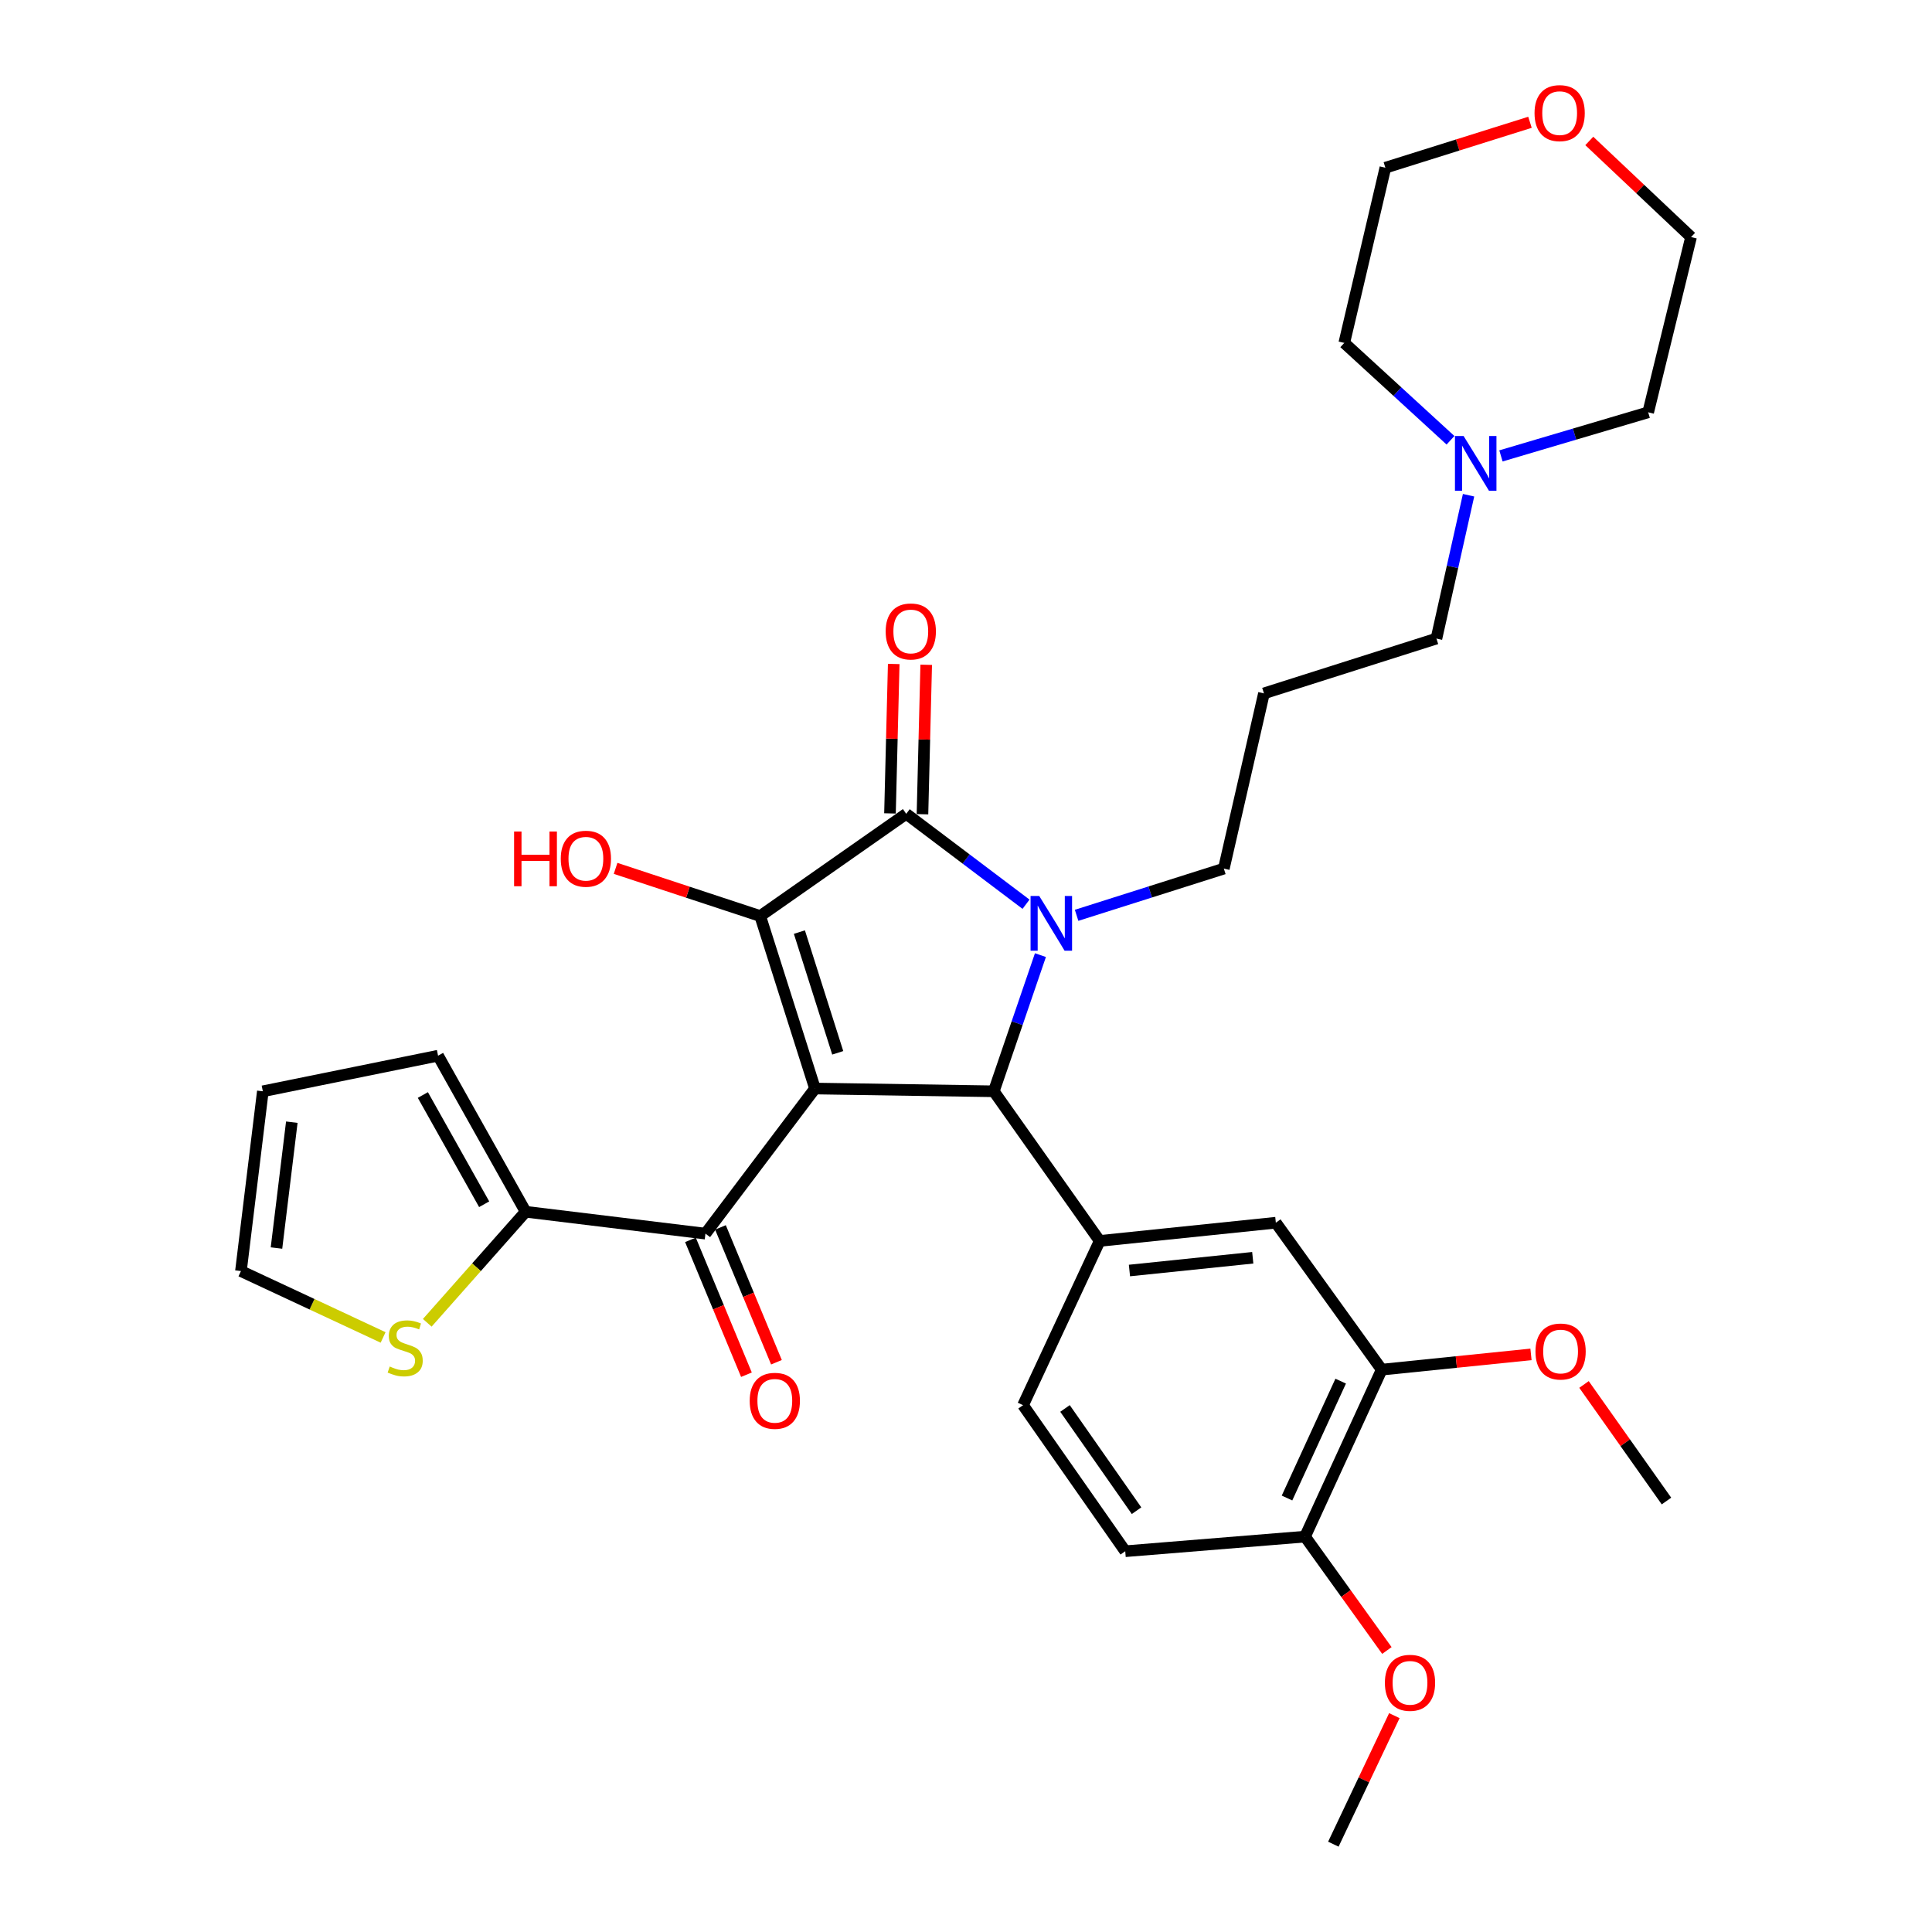 <?xml version='1.0' encoding='iso-8859-1'?>
<svg version='1.1' baseProfile='full'
              xmlns='http://www.w3.org/2000/svg'
                      xmlns:rdkit='http://www.rdkit.org/xml'
                      xmlns:xlink='http://www.w3.org/1999/xlink'
                  xml:space='preserve'
width='1000px' height='1000px' viewBox='0 0 1000 1000'>
<!-- END OF HEADER -->
<rect style='opacity:1.0;fill:#FFFFFF;stroke:none' width='1000' height='1000' x='0' y='0'> </rect>
<path class='bond-1' d='M 421.834,563.425 L 393.483,474.148' style='fill:none;fill-rule:evenodd;stroke:#000000;stroke-width:6px;stroke-linecap:butt;stroke-linejoin:miter;stroke-opacity:1' />
<path class='bond-1' d='M 433.612,544.942 L 413.766,482.449' style='fill:none;fill-rule:evenodd;stroke:#000000;stroke-width:6px;stroke-linecap:butt;stroke-linejoin:miter;stroke-opacity:1' />
<path class='bond-3' d='M 421.834,563.425 L 514.39,564.854' style='fill:none;fill-rule:evenodd;stroke:#000000;stroke-width:6px;stroke-linecap:butt;stroke-linejoin:miter;stroke-opacity:1' />
<path class='bond-4' d='M 421.834,563.425 L 365.141,638.526' style='fill:none;fill-rule:evenodd;stroke:#000000;stroke-width:6px;stroke-linecap:butt;stroke-linejoin:miter;stroke-opacity:1' />
<path class='bond-0' d='M 538.526,494.371 L 526.458,529.613' style='fill:none;fill-rule:evenodd;stroke:#0000FF;stroke-width:6px;stroke-linecap:butt;stroke-linejoin:miter;stroke-opacity:1' />
<path class='bond-0' d='M 526.458,529.613 L 514.39,564.854' style='fill:none;fill-rule:evenodd;stroke:#000000;stroke-width:6px;stroke-linecap:butt;stroke-linejoin:miter;stroke-opacity:1' />
<path class='bond-18' d='M 557.244,473.764 L 595.351,461.678' style='fill:none;fill-rule:evenodd;stroke:#0000FF;stroke-width:6px;stroke-linecap:butt;stroke-linejoin:miter;stroke-opacity:1' />
<path class='bond-18' d='M 595.351,461.678 L 633.457,449.591' style='fill:none;fill-rule:evenodd;stroke:#000000;stroke-width:6px;stroke-linecap:butt;stroke-linejoin:miter;stroke-opacity:1' />
<path class='bond-32' d='M 531.07,468.032 L 500.065,444.631' style='fill:none;fill-rule:evenodd;stroke:#0000FF;stroke-width:6px;stroke-linecap:butt;stroke-linejoin:miter;stroke-opacity:1' />
<path class='bond-32' d='M 500.065,444.631 L 469.061,421.23' style='fill:none;fill-rule:evenodd;stroke:#000000;stroke-width:6px;stroke-linecap:butt;stroke-linejoin:miter;stroke-opacity:1' />
<path class='bond-2' d='M 393.483,474.148 L 469.061,421.23' style='fill:none;fill-rule:evenodd;stroke:#000000;stroke-width:6px;stroke-linecap:butt;stroke-linejoin:miter;stroke-opacity:1' />
<path class='bond-17' d='M 393.483,474.148 L 356.055,461.807' style='fill:none;fill-rule:evenodd;stroke:#000000;stroke-width:6px;stroke-linecap:butt;stroke-linejoin:miter;stroke-opacity:1' />
<path class='bond-17' d='M 356.055,461.807 L 318.628,449.465' style='fill:none;fill-rule:evenodd;stroke:#FF0000;stroke-width:6px;stroke-linecap:butt;stroke-linejoin:miter;stroke-opacity:1' />
<path class='bond-10' d='M 477.468,421.441 L 478.436,382.766' style='fill:none;fill-rule:evenodd;stroke:#000000;stroke-width:6px;stroke-linecap:butt;stroke-linejoin:miter;stroke-opacity:1' />
<path class='bond-10' d='M 478.436,382.766 L 479.404,344.091' style='fill:none;fill-rule:evenodd;stroke:#FF0000;stroke-width:6px;stroke-linecap:butt;stroke-linejoin:miter;stroke-opacity:1' />
<path class='bond-10' d='M 460.653,421.02 L 461.621,382.345' style='fill:none;fill-rule:evenodd;stroke:#000000;stroke-width:6px;stroke-linecap:butt;stroke-linejoin:miter;stroke-opacity:1' />
<path class='bond-10' d='M 461.621,382.345 L 462.589,343.67' style='fill:none;fill-rule:evenodd;stroke:#FF0000;stroke-width:6px;stroke-linecap:butt;stroke-linejoin:miter;stroke-opacity:1' />
<path class='bond-5' d='M 514.39,564.854 L 569.196,642.301' style='fill:none;fill-rule:evenodd;stroke:#000000;stroke-width:6px;stroke-linecap:butt;stroke-linejoin:miter;stroke-opacity:1' />
<path class='bond-6' d='M 365.141,638.526 L 272.071,627.201' style='fill:none;fill-rule:evenodd;stroke:#000000;stroke-width:6px;stroke-linecap:butt;stroke-linejoin:miter;stroke-opacity:1' />
<path class='bond-13' d='M 357.374,641.751 L 371.866,676.648' style='fill:none;fill-rule:evenodd;stroke:#000000;stroke-width:6px;stroke-linecap:butt;stroke-linejoin:miter;stroke-opacity:1' />
<path class='bond-13' d='M 371.866,676.648 L 386.357,711.546' style='fill:none;fill-rule:evenodd;stroke:#FF0000;stroke-width:6px;stroke-linecap:butt;stroke-linejoin:miter;stroke-opacity:1' />
<path class='bond-13' d='M 372.908,635.301 L 387.4,670.198' style='fill:none;fill-rule:evenodd;stroke:#000000;stroke-width:6px;stroke-linecap:butt;stroke-linejoin:miter;stroke-opacity:1' />
<path class='bond-13' d='M 387.4,670.198 L 401.891,705.095' style='fill:none;fill-rule:evenodd;stroke:#FF0000;stroke-width:6px;stroke-linecap:butt;stroke-linejoin:miter;stroke-opacity:1' />
<path class='bond-7' d='M 569.196,642.301 L 660.369,632.873' style='fill:none;fill-rule:evenodd;stroke:#000000;stroke-width:6px;stroke-linecap:butt;stroke-linejoin:miter;stroke-opacity:1' />
<path class='bond-7' d='M 584.602,657.618 L 648.423,651.018' style='fill:none;fill-rule:evenodd;stroke:#000000;stroke-width:6px;stroke-linecap:butt;stroke-linejoin:miter;stroke-opacity:1' />
<path class='bond-12' d='M 569.196,642.301 L 529.528,727.317' style='fill:none;fill-rule:evenodd;stroke:#000000;stroke-width:6px;stroke-linecap:butt;stroke-linejoin:miter;stroke-opacity:1' />
<path class='bond-8' d='M 272.071,627.201 L 246.613,655.94' style='fill:none;fill-rule:evenodd;stroke:#000000;stroke-width:6px;stroke-linecap:butt;stroke-linejoin:miter;stroke-opacity:1' />
<path class='bond-8' d='M 246.613,655.94 L 221.155,684.679' style='fill:none;fill-rule:evenodd;stroke:#CCCC00;stroke-width:6px;stroke-linecap:butt;stroke-linejoin:miter;stroke-opacity:1' />
<path class='bond-15' d='M 272.071,627.201 L 226.741,546.427' style='fill:none;fill-rule:evenodd;stroke:#000000;stroke-width:6px;stroke-linecap:butt;stroke-linejoin:miter;stroke-opacity:1' />
<path class='bond-15' d='M 250.603,623.316 L 218.872,566.775' style='fill:none;fill-rule:evenodd;stroke:#000000;stroke-width:6px;stroke-linecap:butt;stroke-linejoin:miter;stroke-opacity:1' />
<path class='bond-9' d='M 660.369,632.873 L 715.174,708.927' style='fill:none;fill-rule:evenodd;stroke:#000000;stroke-width:6px;stroke-linecap:butt;stroke-linejoin:miter;stroke-opacity:1' />
<path class='bond-16' d='M 198.299,692.251 L 161.504,675.078' style='fill:none;fill-rule:evenodd;stroke:#CCCC00;stroke-width:6px;stroke-linecap:butt;stroke-linejoin:miter;stroke-opacity:1' />
<path class='bond-16' d='M 161.504,675.078 L 124.709,657.906' style='fill:none;fill-rule:evenodd;stroke:#000000;stroke-width:6px;stroke-linecap:butt;stroke-linejoin:miter;stroke-opacity:1' />
<path class='bond-23' d='M 715.174,708.927 L 753.803,704.977' style='fill:none;fill-rule:evenodd;stroke:#000000;stroke-width:6px;stroke-linecap:butt;stroke-linejoin:miter;stroke-opacity:1' />
<path class='bond-23' d='M 753.803,704.977 L 792.432,701.028' style='fill:none;fill-rule:evenodd;stroke:#FF0000;stroke-width:6px;stroke-linecap:butt;stroke-linejoin:miter;stroke-opacity:1' />
<path class='bond-34' d='M 715.174,708.927 L 675.489,795.354' style='fill:none;fill-rule:evenodd;stroke:#000000;stroke-width:6px;stroke-linecap:butt;stroke-linejoin:miter;stroke-opacity:1' />
<path class='bond-34' d='M 693.936,714.872 L 666.156,775.371' style='fill:none;fill-rule:evenodd;stroke:#000000;stroke-width:6px;stroke-linecap:butt;stroke-linejoin:miter;stroke-opacity:1' />
<path class='bond-11' d='M 760.127,256.329 L 751.812,293.426' style='fill:none;fill-rule:evenodd;stroke:#0000FF;stroke-width:6px;stroke-linecap:butt;stroke-linejoin:miter;stroke-opacity:1' />
<path class='bond-11' d='M 751.812,293.426 L 743.497,330.524' style='fill:none;fill-rule:evenodd;stroke:#000000;stroke-width:6px;stroke-linecap:butt;stroke-linejoin:miter;stroke-opacity:1' />
<path class='bond-26' d='M 776.889,235.976 L 814.994,224.693' style='fill:none;fill-rule:evenodd;stroke:#0000FF;stroke-width:6px;stroke-linecap:butt;stroke-linejoin:miter;stroke-opacity:1' />
<path class='bond-26' d='M 814.994,224.693 L 853.098,213.41' style='fill:none;fill-rule:evenodd;stroke:#000000;stroke-width:6px;stroke-linecap:butt;stroke-linejoin:miter;stroke-opacity:1' />
<path class='bond-27' d='M 750.774,227.886 L 723.284,202.688' style='fill:none;fill-rule:evenodd;stroke:#0000FF;stroke-width:6px;stroke-linecap:butt;stroke-linejoin:miter;stroke-opacity:1' />
<path class='bond-27' d='M 723.284,202.688 L 695.794,177.49' style='fill:none;fill-rule:evenodd;stroke:#000000;stroke-width:6px;stroke-linecap:butt;stroke-linejoin:miter;stroke-opacity:1' />
<path class='bond-20' d='M 529.528,727.317 L 582.427,802.913' style='fill:none;fill-rule:evenodd;stroke:#000000;stroke-width:6px;stroke-linecap:butt;stroke-linejoin:miter;stroke-opacity:1' />
<path class='bond-20' d='M 551.244,729.013 L 588.274,781.93' style='fill:none;fill-rule:evenodd;stroke:#000000;stroke-width:6px;stroke-linecap:butt;stroke-linejoin:miter;stroke-opacity:1' />
<path class='bond-14' d='M 675.489,795.354 L 582.427,802.913' style='fill:none;fill-rule:evenodd;stroke:#000000;stroke-width:6px;stroke-linecap:butt;stroke-linejoin:miter;stroke-opacity:1' />
<path class='bond-25' d='M 675.489,795.354 L 696.67,824.824' style='fill:none;fill-rule:evenodd;stroke:#000000;stroke-width:6px;stroke-linecap:butt;stroke-linejoin:miter;stroke-opacity:1' />
<path class='bond-25' d='M 696.67,824.824 L 717.852,854.294' style='fill:none;fill-rule:evenodd;stroke:#FF0000;stroke-width:6px;stroke-linecap:butt;stroke-linejoin:miter;stroke-opacity:1' />
<path class='bond-19' d='M 226.741,546.427 L 136.044,564.854' style='fill:none;fill-rule:evenodd;stroke:#000000;stroke-width:6px;stroke-linecap:butt;stroke-linejoin:miter;stroke-opacity:1' />
<path class='bond-33' d='M 124.709,657.906 L 136.044,564.854' style='fill:none;fill-rule:evenodd;stroke:#000000;stroke-width:6px;stroke-linecap:butt;stroke-linejoin:miter;stroke-opacity:1' />
<path class='bond-33' d='M 143.106,645.982 L 151.04,580.846' style='fill:none;fill-rule:evenodd;stroke:#000000;stroke-width:6px;stroke-linecap:butt;stroke-linejoin:miter;stroke-opacity:1' />
<path class='bond-22' d='M 633.457,449.591 L 654.221,358.894' style='fill:none;fill-rule:evenodd;stroke:#000000;stroke-width:6px;stroke-linecap:butt;stroke-linejoin:miter;stroke-opacity:1' />
<path class='bond-21' d='M 791.909,63.297 L 754.486,75.054' style='fill:none;fill-rule:evenodd;stroke:#FF0000;stroke-width:6px;stroke-linecap:butt;stroke-linejoin:miter;stroke-opacity:1' />
<path class='bond-21' d='M 754.486,75.054 L 717.062,86.812' style='fill:none;fill-rule:evenodd;stroke:#000000;stroke-width:6px;stroke-linecap:butt;stroke-linejoin:miter;stroke-opacity:1' />
<path class='bond-35' d='M 822.612,72.956 L 848.952,97.83' style='fill:none;fill-rule:evenodd;stroke:#FF0000;stroke-width:6px;stroke-linecap:butt;stroke-linejoin:miter;stroke-opacity:1' />
<path class='bond-35' d='M 848.952,97.83 L 875.291,122.704' style='fill:none;fill-rule:evenodd;stroke:#000000;stroke-width:6px;stroke-linecap:butt;stroke-linejoin:miter;stroke-opacity:1' />
<path class='bond-24' d='M 654.221,358.894 L 743.497,330.524' style='fill:none;fill-rule:evenodd;stroke:#000000;stroke-width:6px;stroke-linecap:butt;stroke-linejoin:miter;stroke-opacity:1' />
<path class='bond-30' d='M 819.88,716.593 L 841.222,746.76' style='fill:none;fill-rule:evenodd;stroke:#FF0000;stroke-width:6px;stroke-linecap:butt;stroke-linejoin:miter;stroke-opacity:1' />
<path class='bond-30' d='M 841.222,746.76 L 862.564,776.926' style='fill:none;fill-rule:evenodd;stroke:#000000;stroke-width:6px;stroke-linecap:butt;stroke-linejoin:miter;stroke-opacity:1' />
<path class='bond-31' d='M 721.714,888.014 L 705.928,921.28' style='fill:none;fill-rule:evenodd;stroke:#FF0000;stroke-width:6px;stroke-linecap:butt;stroke-linejoin:miter;stroke-opacity:1' />
<path class='bond-31' d='M 705.928,921.28 L 690.141,954.545' style='fill:none;fill-rule:evenodd;stroke:#000000;stroke-width:6px;stroke-linecap:butt;stroke-linejoin:miter;stroke-opacity:1' />
<path class='bond-29' d='M 853.098,213.41 L 875.291,122.704' style='fill:none;fill-rule:evenodd;stroke:#000000;stroke-width:6px;stroke-linecap:butt;stroke-linejoin:miter;stroke-opacity:1' />
<path class='bond-28' d='M 695.794,177.49 L 717.062,86.812' style='fill:none;fill-rule:evenodd;stroke:#000000;stroke-width:6px;stroke-linecap:butt;stroke-linejoin:miter;stroke-opacity:1' />
<path  class='atom-1' d='M 537.902 463.754
L 547.182 478.754
Q 548.102 480.234, 549.582 482.914
Q 551.062 485.594, 551.142 485.754
L 551.142 463.754
L 554.902 463.754
L 554.902 492.074
L 551.022 492.074
L 541.062 475.674
Q 539.902 473.754, 538.662 471.554
Q 537.462 469.354, 537.102 468.674
L 537.102 492.074
L 533.422 492.074
L 533.422 463.754
L 537.902 463.754
' fill='#0000FF'/>
<path  class='atom-9' d='M 201.724 707.303
Q 202.044 707.423, 203.364 707.983
Q 204.684 708.543, 206.124 708.903
Q 207.604 709.223, 209.044 709.223
Q 211.724 709.223, 213.284 707.943
Q 214.844 706.623, 214.844 704.343
Q 214.844 702.783, 214.044 701.823
Q 213.284 700.863, 212.084 700.343
Q 210.884 699.823, 208.884 699.223
Q 206.364 698.463, 204.844 697.743
Q 203.364 697.023, 202.284 695.503
Q 201.244 693.983, 201.244 691.423
Q 201.244 687.863, 203.644 685.663
Q 206.084 683.463, 210.884 683.463
Q 214.164 683.463, 217.884 685.023
L 216.964 688.103
Q 213.564 686.703, 211.004 686.703
Q 208.244 686.703, 206.724 687.863
Q 205.204 688.983, 205.244 690.943
Q 205.244 692.463, 206.004 693.383
Q 206.804 694.303, 207.924 694.823
Q 209.084 695.343, 211.004 695.943
Q 213.564 696.743, 215.084 697.543
Q 216.604 698.343, 217.684 699.983
Q 218.804 701.583, 218.804 704.343
Q 218.804 708.263, 216.164 710.383
Q 213.564 712.463, 209.204 712.463
Q 206.684 712.463, 204.764 711.903
Q 202.884 711.383, 200.644 710.463
L 201.724 707.303
' fill='#CCCC00'/>
<path  class='atom-11' d='M 458.425 326.838
Q 458.425 320.038, 461.785 316.238
Q 465.145 312.438, 471.425 312.438
Q 477.705 312.438, 481.065 316.238
Q 484.425 320.038, 484.425 326.838
Q 484.425 333.718, 481.025 337.638
Q 477.625 341.518, 471.425 341.518
Q 465.185 341.518, 461.785 337.638
Q 458.425 333.758, 458.425 326.838
M 471.425 338.318
Q 475.745 338.318, 478.065 335.438
Q 480.425 332.518, 480.425 326.838
Q 480.425 321.278, 478.065 318.478
Q 475.745 315.638, 471.425 315.638
Q 467.105 315.638, 464.745 318.438
Q 462.425 321.238, 462.425 326.838
Q 462.425 332.558, 464.745 335.438
Q 467.105 338.318, 471.425 338.318
' fill='#FF0000'/>
<path  class='atom-12' d='M 757.561 225.686
L 766.841 240.686
Q 767.761 242.166, 769.241 244.846
Q 770.721 247.526, 770.801 247.686
L 770.801 225.686
L 774.561 225.686
L 774.561 254.006
L 770.681 254.006
L 760.721 237.606
Q 759.561 235.686, 758.321 233.486
Q 757.121 231.286, 756.761 230.606
L 756.761 254.006
L 753.081 254.006
L 753.081 225.686
L 757.561 225.686
' fill='#0000FF'/>
<path  class='atom-14' d='M 388.042 725.061
Q 388.042 718.261, 391.402 714.461
Q 394.762 710.661, 401.042 710.661
Q 407.322 710.661, 410.682 714.461
Q 414.042 718.261, 414.042 725.061
Q 414.042 731.941, 410.642 735.861
Q 407.242 739.741, 401.042 739.741
Q 394.802 739.741, 391.402 735.861
Q 388.042 731.981, 388.042 725.061
M 401.042 736.541
Q 405.362 736.541, 407.682 733.661
Q 410.042 730.741, 410.042 725.061
Q 410.042 719.501, 407.682 716.701
Q 405.362 713.861, 401.042 713.861
Q 396.722 713.861, 394.362 716.661
Q 392.042 719.461, 392.042 725.061
Q 392.042 730.781, 394.362 733.661
Q 396.722 736.541, 401.042 736.541
' fill='#FF0000'/>
<path  class='atom-18' d='M 266.093 430.395
L 269.933 430.395
L 269.933 442.435
L 284.413 442.435
L 284.413 430.395
L 288.253 430.395
L 288.253 458.715
L 284.413 458.715
L 284.413 445.635
L 269.933 445.635
L 269.933 458.715
L 266.093 458.715
L 266.093 430.395
' fill='#FF0000'/>
<path  class='atom-18' d='M 290.253 444.475
Q 290.253 437.675, 293.613 433.875
Q 296.973 430.075, 303.253 430.075
Q 309.533 430.075, 312.893 433.875
Q 316.253 437.675, 316.253 444.475
Q 316.253 451.355, 312.853 455.275
Q 309.453 459.155, 303.253 459.155
Q 297.013 459.155, 293.613 455.275
Q 290.253 451.395, 290.253 444.475
M 303.253 455.955
Q 307.573 455.955, 309.893 453.075
Q 312.253 450.155, 312.253 444.475
Q 312.253 438.915, 309.893 436.115
Q 307.573 433.275, 303.253 433.275
Q 298.933 433.275, 296.573 436.075
Q 294.253 438.875, 294.253 444.475
Q 294.253 450.195, 296.573 453.075
Q 298.933 455.955, 303.253 455.955
' fill='#FF0000'/>
<path  class='atom-22' d='M 794.273 58.55
Q 794.273 51.75, 797.633 47.95
Q 800.993 44.15, 807.273 44.15
Q 813.553 44.15, 816.913 47.95
Q 820.273 51.75, 820.273 58.55
Q 820.273 65.43, 816.873 69.35
Q 813.473 73.23, 807.273 73.23
Q 801.033 73.23, 797.633 69.35
Q 794.273 65.47, 794.273 58.55
M 807.273 70.03
Q 811.593 70.03, 813.913 67.15
Q 816.273 64.23, 816.273 58.55
Q 816.273 52.99, 813.913 50.19
Q 811.593 47.35, 807.273 47.35
Q 802.953 47.35, 800.593 50.15
Q 798.273 52.95, 798.273 58.55
Q 798.273 64.27, 800.593 67.15
Q 802.953 70.03, 807.273 70.03
' fill='#FF0000'/>
<path  class='atom-24' d='M 794.759 699.541
Q 794.759 692.741, 798.119 688.941
Q 801.479 685.141, 807.759 685.141
Q 814.039 685.141, 817.399 688.941
Q 820.759 692.741, 820.759 699.541
Q 820.759 706.421, 817.359 710.341
Q 813.959 714.221, 807.759 714.221
Q 801.519 714.221, 798.119 710.341
Q 794.759 706.461, 794.759 699.541
M 807.759 711.021
Q 812.079 711.021, 814.399 708.141
Q 816.759 705.221, 816.759 699.541
Q 816.759 693.981, 814.399 691.181
Q 812.079 688.341, 807.759 688.341
Q 803.439 688.341, 801.079 691.141
Q 798.759 693.941, 798.759 699.541
Q 798.759 705.261, 801.079 708.141
Q 803.439 711.021, 807.759 711.021
' fill='#FF0000'/>
<path  class='atom-26' d='M 716.817 871.021
Q 716.817 864.221, 720.177 860.421
Q 723.537 856.621, 729.817 856.621
Q 736.097 856.621, 739.457 860.421
Q 742.817 864.221, 742.817 871.021
Q 742.817 877.901, 739.417 881.821
Q 736.017 885.701, 729.817 885.701
Q 723.577 885.701, 720.177 881.821
Q 716.817 877.941, 716.817 871.021
M 729.817 882.501
Q 734.137 882.501, 736.457 879.621
Q 738.817 876.701, 738.817 871.021
Q 738.817 865.461, 736.457 862.661
Q 734.137 859.821, 729.817 859.821
Q 725.497 859.821, 723.137 862.621
Q 720.817 865.421, 720.817 871.021
Q 720.817 876.741, 723.137 879.621
Q 725.497 882.501, 729.817 882.501
' fill='#FF0000'/>
</svg>
